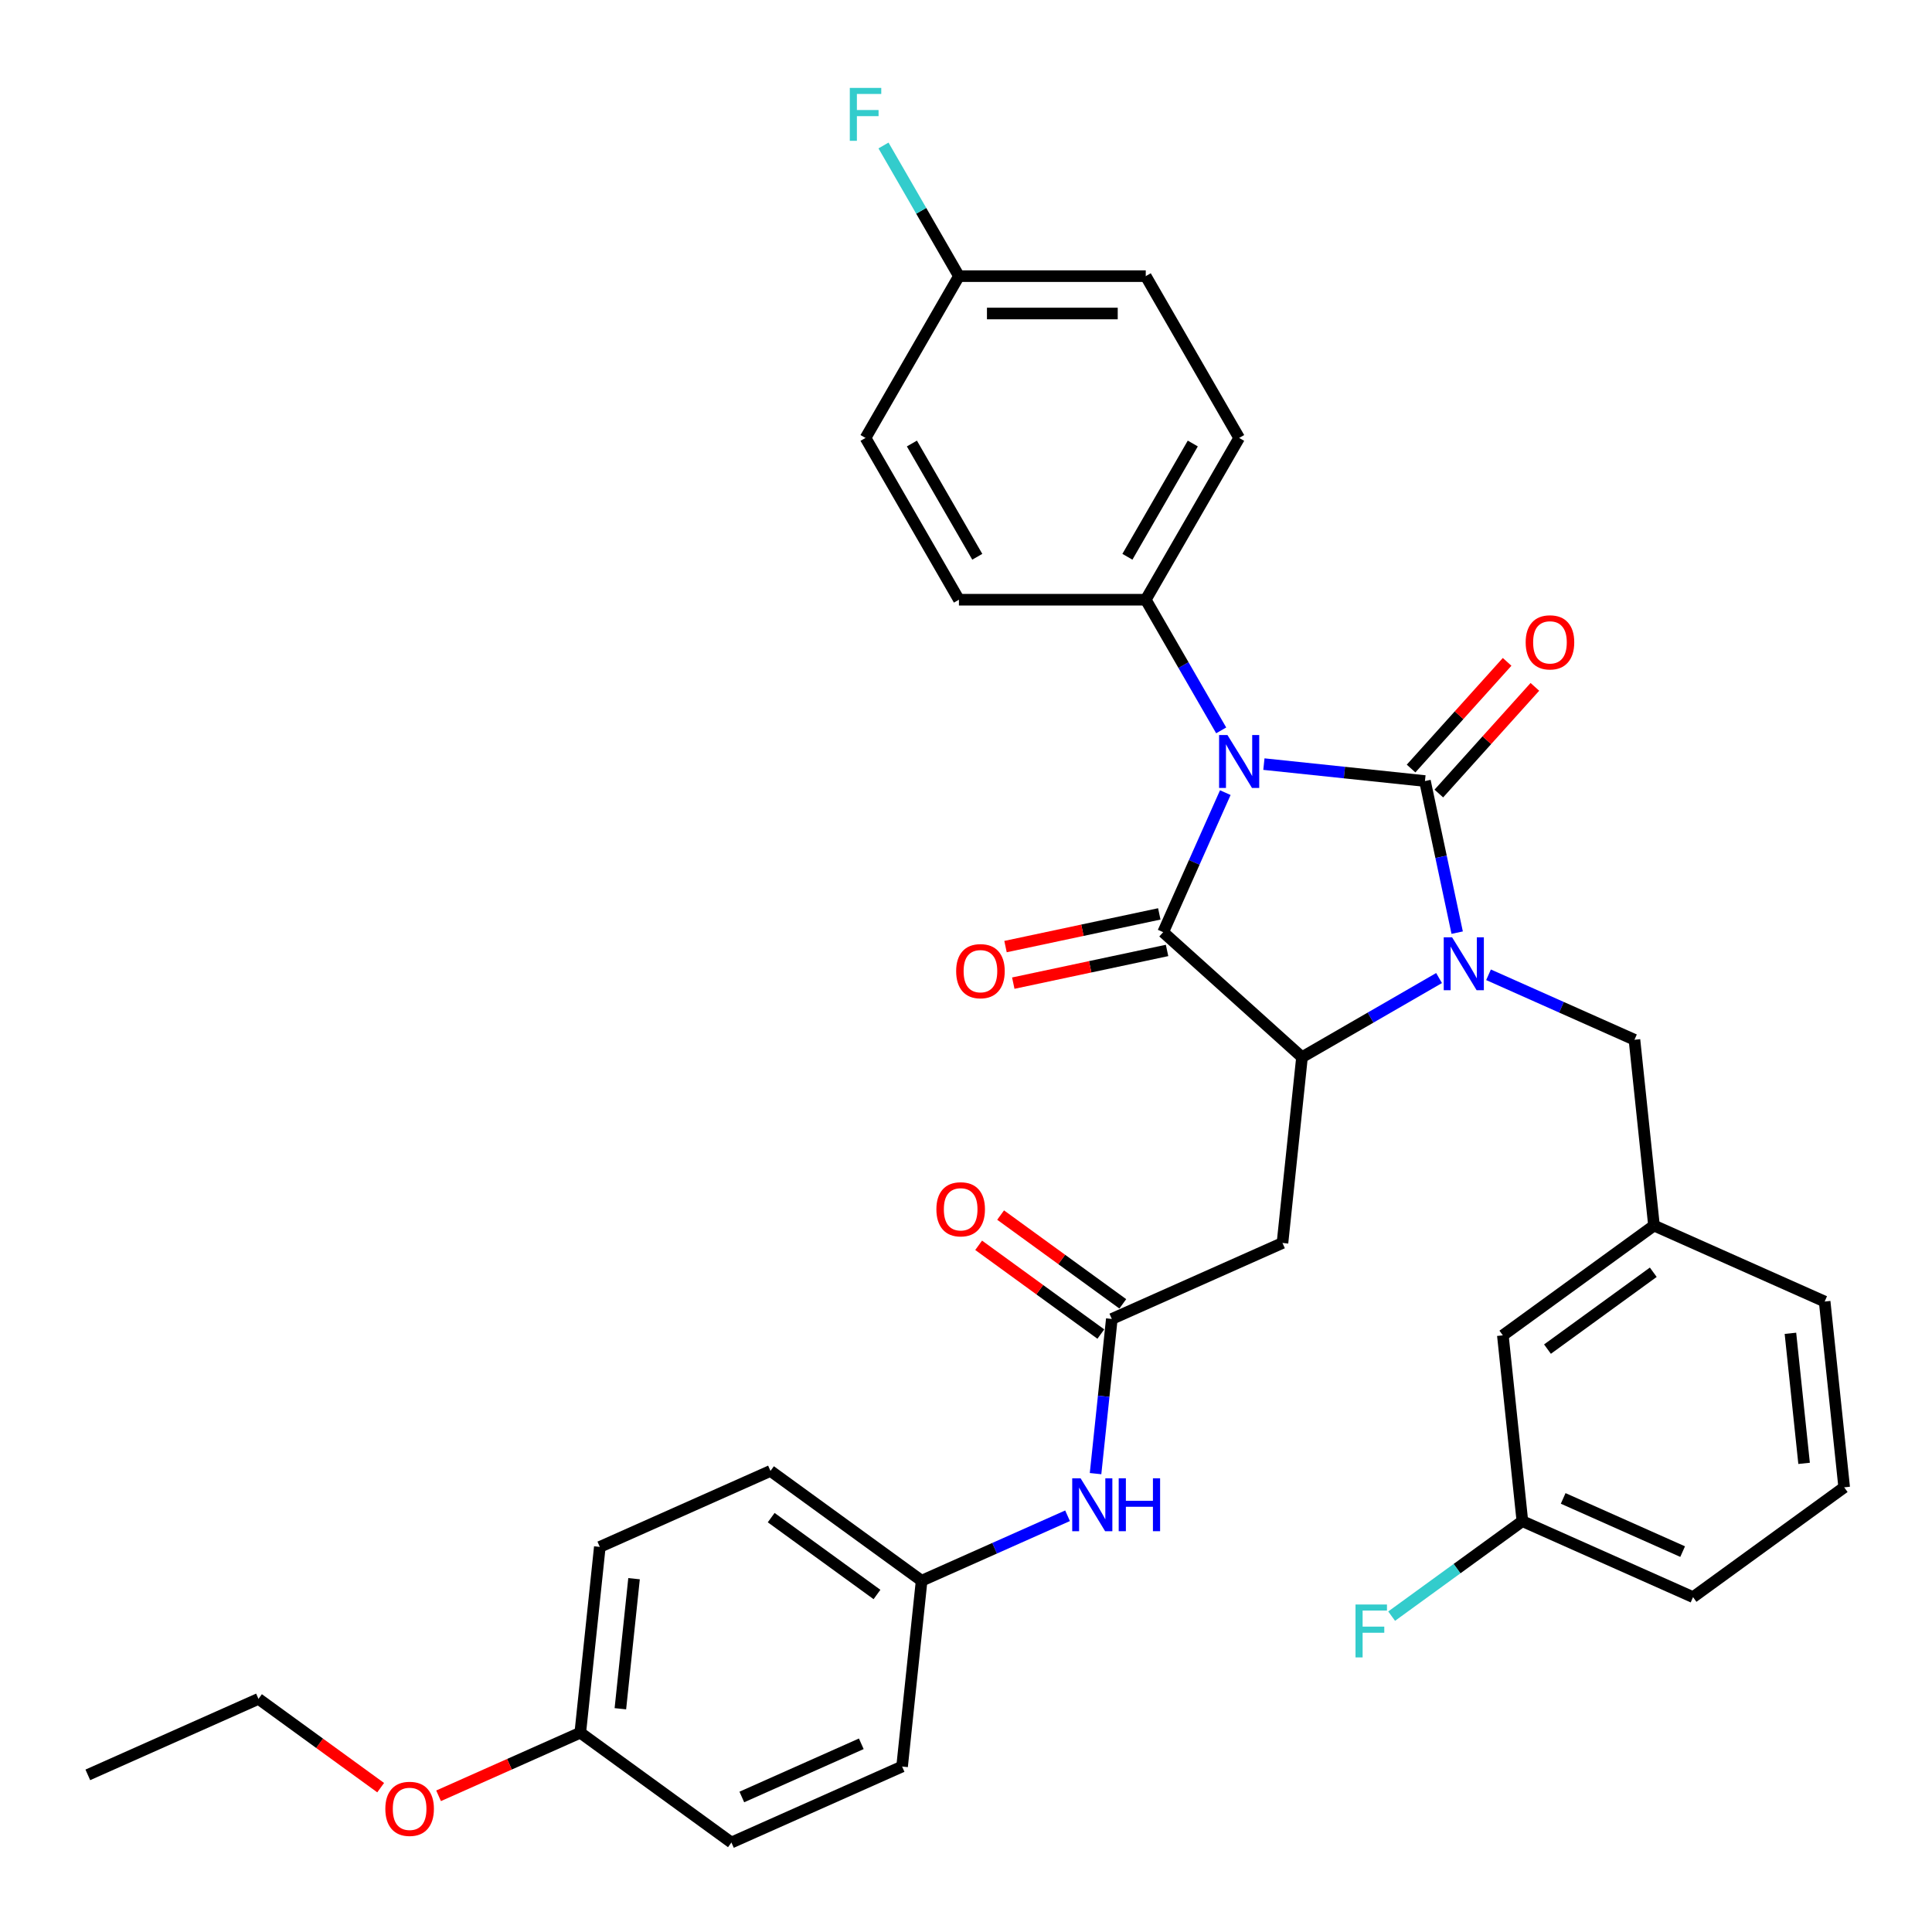 <?xml version='1.0' encoding='iso-8859-1'?>
<svg version='1.1' baseProfile='full'
              xmlns='http://www.w3.org/2000/svg'
                      xmlns:rdkit='http://www.rdkit.org/xml'
                      xmlns:xlink='http://www.w3.org/1999/xlink'
                  xml:space='preserve'
width='1000px' height='1000px' viewBox='0 0 1000 1000'>
<!-- END OF HEADER -->
<rect style='opacity:1.0;fill:#FFFFFF;stroke:none' width='1000' height='1000' x='0' y='0'> </rect>
<path class='bond-0' d='M 654.19,395.501 L 695.872,399.882' style='fill:none;fill-rule:evenodd;stroke:#0000FF;stroke-width:6px;stroke-linecap:butt;stroke-linejoin:miter;stroke-opacity:1' />
<path class='bond-0' d='M 695.872,399.882 L 737.554,404.263' style='fill:none;fill-rule:evenodd;stroke:#000000;stroke-width:6px;stroke-linecap:butt;stroke-linejoin:miter;stroke-opacity:1' />
<path class='bond-2' d='M 634.215,410.265 L 618.136,446.378' style='fill:none;fill-rule:evenodd;stroke:#0000FF;stroke-width:6px;stroke-linecap:butt;stroke-linejoin:miter;stroke-opacity:1' />
<path class='bond-2' d='M 618.136,446.378 L 602.057,482.492' style='fill:none;fill-rule:evenodd;stroke:#000000;stroke-width:6px;stroke-linecap:butt;stroke-linejoin:miter;stroke-opacity:1' />
<path class='bond-6' d='M 632.086,378.046 L 612.563,344.23' style='fill:none;fill-rule:evenodd;stroke:#0000FF;stroke-width:6px;stroke-linecap:butt;stroke-linejoin:miter;stroke-opacity:1' />
<path class='bond-6' d='M 612.563,344.23 L 593.039,310.414' style='fill:none;fill-rule:evenodd;stroke:#000000;stroke-width:6px;stroke-linecap:butt;stroke-linejoin:miter;stroke-opacity:1' />
<path class='bond-1' d='M 737.554,404.263 L 745.894,443.499' style='fill:none;fill-rule:evenodd;stroke:#000000;stroke-width:6px;stroke-linecap:butt;stroke-linejoin:miter;stroke-opacity:1' />
<path class='bond-1' d='M 745.894,443.499 L 754.234,482.736' style='fill:none;fill-rule:evenodd;stroke:#0000FF;stroke-width:6px;stroke-linecap:butt;stroke-linejoin:miter;stroke-opacity:1' />
<path class='bond-8' d='M 744.739,410.733 L 769.597,383.126' style='fill:none;fill-rule:evenodd;stroke:#000000;stroke-width:6px;stroke-linecap:butt;stroke-linejoin:miter;stroke-opacity:1' />
<path class='bond-8' d='M 769.597,383.126 L 794.454,355.519' style='fill:none;fill-rule:evenodd;stroke:#FF0000;stroke-width:6px;stroke-linecap:butt;stroke-linejoin:miter;stroke-opacity:1' />
<path class='bond-8' d='M 730.368,397.792 L 755.225,370.186' style='fill:none;fill-rule:evenodd;stroke:#000000;stroke-width:6px;stroke-linecap:butt;stroke-linejoin:miter;stroke-opacity:1' />
<path class='bond-8' d='M 755.225,370.186 L 780.082,342.579' style='fill:none;fill-rule:evenodd;stroke:#FF0000;stroke-width:6px;stroke-linecap:butt;stroke-linejoin:miter;stroke-opacity:1' />
<path class='bond-7' d='M 770.46,504.546 L 808.227,521.361' style='fill:none;fill-rule:evenodd;stroke:#0000FF;stroke-width:6px;stroke-linecap:butt;stroke-linejoin:miter;stroke-opacity:1' />
<path class='bond-7' d='M 808.227,521.361 L 845.994,538.176' style='fill:none;fill-rule:evenodd;stroke:#000000;stroke-width:6px;stroke-linecap:butt;stroke-linejoin:miter;stroke-opacity:1' />
<path class='bond-34' d='M 744.855,506.237 L 709.386,526.716' style='fill:none;fill-rule:evenodd;stroke:#0000FF;stroke-width:6px;stroke-linecap:butt;stroke-linejoin:miter;stroke-opacity:1' />
<path class='bond-34' d='M 709.386,526.716 L 673.916,547.194' style='fill:none;fill-rule:evenodd;stroke:#000000;stroke-width:6px;stroke-linecap:butt;stroke-linejoin:miter;stroke-opacity:1' />
<path class='bond-3' d='M 602.057,482.492 L 673.916,547.194' style='fill:none;fill-rule:evenodd;stroke:#000000;stroke-width:6px;stroke-linecap:butt;stroke-linejoin:miter;stroke-opacity:1' />
<path class='bond-9' d='M 600.047,473.033 L 560.249,481.492' style='fill:none;fill-rule:evenodd;stroke:#000000;stroke-width:6px;stroke-linecap:butt;stroke-linejoin:miter;stroke-opacity:1' />
<path class='bond-9' d='M 560.249,481.492 L 520.452,489.952' style='fill:none;fill-rule:evenodd;stroke:#FF0000;stroke-width:6px;stroke-linecap:butt;stroke-linejoin:miter;stroke-opacity:1' />
<path class='bond-9' d='M 604.068,491.95 L 564.27,500.409' style='fill:none;fill-rule:evenodd;stroke:#000000;stroke-width:6px;stroke-linecap:butt;stroke-linejoin:miter;stroke-opacity:1' />
<path class='bond-9' d='M 564.27,500.409 L 524.472,508.868' style='fill:none;fill-rule:evenodd;stroke:#FF0000;stroke-width:6px;stroke-linecap:butt;stroke-linejoin:miter;stroke-opacity:1' />
<path class='bond-4' d='M 673.916,547.194 L 663.809,643.36' style='fill:none;fill-rule:evenodd;stroke:#000000;stroke-width:6px;stroke-linecap:butt;stroke-linejoin:miter;stroke-opacity:1' />
<path class='bond-5' d='M 663.809,643.36 L 575.473,682.69' style='fill:none;fill-rule:evenodd;stroke:#000000;stroke-width:6px;stroke-linecap:butt;stroke-linejoin:miter;stroke-opacity:1' />
<path class='bond-10' d='M 575.473,682.69 L 571.265,722.719' style='fill:none;fill-rule:evenodd;stroke:#000000;stroke-width:6px;stroke-linecap:butt;stroke-linejoin:miter;stroke-opacity:1' />
<path class='bond-10' d='M 571.265,722.719 L 567.058,762.747' style='fill:none;fill-rule:evenodd;stroke:#0000FF;stroke-width:6px;stroke-linecap:butt;stroke-linejoin:miter;stroke-opacity:1' />
<path class='bond-11' d='M 581.156,674.867 L 549.536,651.894' style='fill:none;fill-rule:evenodd;stroke:#000000;stroke-width:6px;stroke-linecap:butt;stroke-linejoin:miter;stroke-opacity:1' />
<path class='bond-11' d='M 549.536,651.894 L 517.915,628.92' style='fill:none;fill-rule:evenodd;stroke:#FF0000;stroke-width:6px;stroke-linecap:butt;stroke-linejoin:miter;stroke-opacity:1' />
<path class='bond-11' d='M 569.789,690.513 L 538.168,667.539' style='fill:none;fill-rule:evenodd;stroke:#000000;stroke-width:6px;stroke-linecap:butt;stroke-linejoin:miter;stroke-opacity:1' />
<path class='bond-11' d='M 538.168,667.539 L 506.548,644.566' style='fill:none;fill-rule:evenodd;stroke:#FF0000;stroke-width:6px;stroke-linecap:butt;stroke-linejoin:miter;stroke-opacity:1' />
<path class='bond-13' d='M 593.039,310.414 L 641.387,226.673' style='fill:none;fill-rule:evenodd;stroke:#000000;stroke-width:6px;stroke-linecap:butt;stroke-linejoin:miter;stroke-opacity:1' />
<path class='bond-13' d='M 583.543,288.183 L 617.387,229.564' style='fill:none;fill-rule:evenodd;stroke:#000000;stroke-width:6px;stroke-linecap:butt;stroke-linejoin:miter;stroke-opacity:1' />
<path class='bond-14' d='M 593.039,310.414 L 496.343,310.414' style='fill:none;fill-rule:evenodd;stroke:#000000;stroke-width:6px;stroke-linecap:butt;stroke-linejoin:miter;stroke-opacity:1' />
<path class='bond-12' d='M 845.994,538.176 L 856.102,634.342' style='fill:none;fill-rule:evenodd;stroke:#000000;stroke-width:6px;stroke-linecap:butt;stroke-linejoin:miter;stroke-opacity:1' />
<path class='bond-15' d='M 552.563,784.557 L 514.796,801.372' style='fill:none;fill-rule:evenodd;stroke:#0000FF;stroke-width:6px;stroke-linecap:butt;stroke-linejoin:miter;stroke-opacity:1' />
<path class='bond-15' d='M 514.796,801.372 L 477.029,818.187' style='fill:none;fill-rule:evenodd;stroke:#000000;stroke-width:6px;stroke-linecap:butt;stroke-linejoin:miter;stroke-opacity:1' />
<path class='bond-16' d='M 856.102,634.342 L 777.873,691.179' style='fill:none;fill-rule:evenodd;stroke:#000000;stroke-width:6px;stroke-linecap:butt;stroke-linejoin:miter;stroke-opacity:1' />
<path class='bond-16' d='M 855.735,658.513 L 800.974,698.299' style='fill:none;fill-rule:evenodd;stroke:#000000;stroke-width:6px;stroke-linecap:butt;stroke-linejoin:miter;stroke-opacity:1' />
<path class='bond-30' d='M 856.102,634.342 L 944.438,673.672' style='fill:none;fill-rule:evenodd;stroke:#000000;stroke-width:6px;stroke-linecap:butt;stroke-linejoin:miter;stroke-opacity:1' />
<path class='bond-21' d='M 641.387,226.673 L 593.039,142.931' style='fill:none;fill-rule:evenodd;stroke:#000000;stroke-width:6px;stroke-linecap:butt;stroke-linejoin:miter;stroke-opacity:1' />
<path class='bond-20' d='M 496.343,310.414 L 447.995,226.673' style='fill:none;fill-rule:evenodd;stroke:#000000;stroke-width:6px;stroke-linecap:butt;stroke-linejoin:miter;stroke-opacity:1' />
<path class='bond-20' d='M 505.839,288.183 L 471.995,229.564' style='fill:none;fill-rule:evenodd;stroke:#000000;stroke-width:6px;stroke-linecap:butt;stroke-linejoin:miter;stroke-opacity:1' />
<path class='bond-24' d='M 477.029,818.187 L 466.921,914.353' style='fill:none;fill-rule:evenodd;stroke:#000000;stroke-width:6px;stroke-linecap:butt;stroke-linejoin:miter;stroke-opacity:1' />
<path class='bond-25' d='M 477.029,818.187 L 398.8,761.35' style='fill:none;fill-rule:evenodd;stroke:#000000;stroke-width:6px;stroke-linecap:butt;stroke-linejoin:miter;stroke-opacity:1' />
<path class='bond-25' d='M 453.927,825.307 L 399.167,785.521' style='fill:none;fill-rule:evenodd;stroke:#000000;stroke-width:6px;stroke-linecap:butt;stroke-linejoin:miter;stroke-opacity:1' />
<path class='bond-18' d='M 777.873,691.179 L 787.98,787.345' style='fill:none;fill-rule:evenodd;stroke:#000000;stroke-width:6px;stroke-linecap:butt;stroke-linejoin:miter;stroke-opacity:1' />
<path class='bond-17' d='M 496.343,142.931 L 447.995,226.673' style='fill:none;fill-rule:evenodd;stroke:#000000;stroke-width:6px;stroke-linecap:butt;stroke-linejoin:miter;stroke-opacity:1' />
<path class='bond-22' d='M 496.343,142.931 L 476.819,109.115' style='fill:none;fill-rule:evenodd;stroke:#000000;stroke-width:6px;stroke-linecap:butt;stroke-linejoin:miter;stroke-opacity:1' />
<path class='bond-22' d='M 476.819,109.115 L 457.296,75.299' style='fill:none;fill-rule:evenodd;stroke:#33CCCC;stroke-width:6px;stroke-linecap:butt;stroke-linejoin:miter;stroke-opacity:1' />
<path class='bond-35' d='M 496.343,142.931 L 593.039,142.931' style='fill:none;fill-rule:evenodd;stroke:#000000;stroke-width:6px;stroke-linecap:butt;stroke-linejoin:miter;stroke-opacity:1' />
<path class='bond-35' d='M 510.847,162.27 L 578.535,162.27' style='fill:none;fill-rule:evenodd;stroke:#000000;stroke-width:6px;stroke-linecap:butt;stroke-linejoin:miter;stroke-opacity:1' />
<path class='bond-23' d='M 787.98,787.345 L 754.145,811.928' style='fill:none;fill-rule:evenodd;stroke:#000000;stroke-width:6px;stroke-linecap:butt;stroke-linejoin:miter;stroke-opacity:1' />
<path class='bond-23' d='M 754.145,811.928 L 720.311,836.51' style='fill:none;fill-rule:evenodd;stroke:#33CCCC;stroke-width:6px;stroke-linecap:butt;stroke-linejoin:miter;stroke-opacity:1' />
<path class='bond-36' d='M 787.98,787.345 L 876.317,826.675' style='fill:none;fill-rule:evenodd;stroke:#000000;stroke-width:6px;stroke-linecap:butt;stroke-linejoin:miter;stroke-opacity:1' />
<path class='bond-36' d='M 809.097,775.577 L 870.932,803.108' style='fill:none;fill-rule:evenodd;stroke:#000000;stroke-width:6px;stroke-linecap:butt;stroke-linejoin:miter;stroke-opacity:1' />
<path class='bond-19' d='M 300.356,896.846 L 310.464,800.68' style='fill:none;fill-rule:evenodd;stroke:#000000;stroke-width:6px;stroke-linecap:butt;stroke-linejoin:miter;stroke-opacity:1' />
<path class='bond-19' d='M 321.105,884.443 L 328.181,817.126' style='fill:none;fill-rule:evenodd;stroke:#000000;stroke-width:6px;stroke-linecap:butt;stroke-linejoin:miter;stroke-opacity:1' />
<path class='bond-28' d='M 300.356,896.846 L 263.682,913.175' style='fill:none;fill-rule:evenodd;stroke:#000000;stroke-width:6px;stroke-linecap:butt;stroke-linejoin:miter;stroke-opacity:1' />
<path class='bond-28' d='M 263.682,913.175 L 227.008,929.503' style='fill:none;fill-rule:evenodd;stroke:#FF0000;stroke-width:6px;stroke-linecap:butt;stroke-linejoin:miter;stroke-opacity:1' />
<path class='bond-37' d='M 300.356,896.846 L 378.585,953.683' style='fill:none;fill-rule:evenodd;stroke:#000000;stroke-width:6px;stroke-linecap:butt;stroke-linejoin:miter;stroke-opacity:1' />
<path class='bond-27' d='M 466.921,914.353 L 378.585,953.683' style='fill:none;fill-rule:evenodd;stroke:#000000;stroke-width:6px;stroke-linecap:butt;stroke-linejoin:miter;stroke-opacity:1' />
<path class='bond-27' d='M 445.805,902.585 L 383.969,930.116' style='fill:none;fill-rule:evenodd;stroke:#000000;stroke-width:6px;stroke-linecap:butt;stroke-linejoin:miter;stroke-opacity:1' />
<path class='bond-26' d='M 398.8,761.35 L 310.464,800.68' style='fill:none;fill-rule:evenodd;stroke:#000000;stroke-width:6px;stroke-linecap:butt;stroke-linejoin:miter;stroke-opacity:1' />
<path class='bond-32' d='M 197.032,925.287 L 165.411,902.313' style='fill:none;fill-rule:evenodd;stroke:#FF0000;stroke-width:6px;stroke-linecap:butt;stroke-linejoin:miter;stroke-opacity:1' />
<path class='bond-32' d='M 165.411,902.313 L 133.791,879.34' style='fill:none;fill-rule:evenodd;stroke:#000000;stroke-width:6px;stroke-linecap:butt;stroke-linejoin:miter;stroke-opacity:1' />
<path class='bond-29' d='M 954.545,769.838 L 944.438,673.672' style='fill:none;fill-rule:evenodd;stroke:#000000;stroke-width:6px;stroke-linecap:butt;stroke-linejoin:miter;stroke-opacity:1' />
<path class='bond-29' d='M 933.796,757.435 L 926.721,690.118' style='fill:none;fill-rule:evenodd;stroke:#000000;stroke-width:6px;stroke-linecap:butt;stroke-linejoin:miter;stroke-opacity:1' />
<path class='bond-31' d='M 954.545,769.838 L 876.317,826.675' style='fill:none;fill-rule:evenodd;stroke:#000000;stroke-width:6px;stroke-linecap:butt;stroke-linejoin:miter;stroke-opacity:1' />
<path class='bond-33' d='M 133.791,879.34 L 45.455,918.669' style='fill:none;fill-rule:evenodd;stroke:#000000;stroke-width:6px;stroke-linecap:butt;stroke-linejoin:miter;stroke-opacity:1' />
<path  class='atom-0' d='M 635.334 380.463
L 644.307 394.967
Q 645.197 396.399, 646.628 398.99
Q 648.059 401.581, 648.136 401.736
L 648.136 380.463
L 651.772 380.463
L 651.772 407.847
L 648.02 407.847
L 638.389 391.989
Q 637.268 390.133, 636.069 388.005
Q 634.908 385.878, 634.56 385.22
L 634.56 407.847
L 631.002 407.847
L 631.002 380.463
L 635.334 380.463
' fill='#0000FF'/>
<path  class='atom-2' d='M 751.605 485.154
L 760.578 499.658
Q 761.468 501.089, 762.899 503.681
Q 764.33 506.272, 764.407 506.427
L 764.407 485.154
L 768.043 485.154
L 768.043 512.538
L 764.291 512.538
L 754.66 496.68
Q 753.539 494.823, 752.339 492.696
Q 751.179 490.569, 750.831 489.911
L 750.831 512.538
L 747.273 512.538
L 747.273 485.154
L 751.605 485.154
' fill='#0000FF'/>
<path  class='atom-9' d='M 789.685 332.481
Q 789.685 325.905, 792.934 322.231
Q 796.183 318.557, 802.256 318.557
Q 808.328 318.557, 811.577 322.231
Q 814.826 325.905, 814.826 332.481
Q 814.826 339.133, 811.539 342.924
Q 808.251 346.676, 802.256 346.676
Q 796.222 346.676, 792.934 342.924
Q 789.685 339.172, 789.685 332.481
M 802.256 343.582
Q 806.433 343.582, 808.676 340.797
Q 810.959 337.973, 810.959 332.481
Q 810.959 327.104, 808.676 324.397
Q 806.433 321.651, 802.256 321.651
Q 798.079 321.651, 795.797 324.358
Q 793.553 327.066, 793.553 332.481
Q 793.553 338.012, 795.797 340.797
Q 798.079 343.582, 802.256 343.582
' fill='#FF0000'/>
<path  class='atom-10' d='M 494.904 502.673
Q 494.904 496.098, 498.153 492.423
Q 501.402 488.749, 507.474 488.749
Q 513.547 488.749, 516.796 492.423
Q 520.045 496.098, 520.045 502.673
Q 520.045 509.326, 516.757 513.116
Q 513.469 516.868, 507.474 516.868
Q 501.44 516.868, 498.153 513.116
Q 494.904 509.365, 494.904 502.673
M 507.474 513.774
Q 511.651 513.774, 513.895 510.989
Q 516.177 508.165, 516.177 502.673
Q 516.177 497.297, 513.895 494.589
Q 511.651 491.843, 507.474 491.843
Q 503.297 491.843, 501.015 494.551
Q 498.771 497.258, 498.771 502.673
Q 498.771 508.204, 501.015 510.989
Q 503.297 513.774, 507.474 513.774
' fill='#FF0000'/>
<path  class='atom-11' d='M 559.312 765.164
L 568.285 779.669
Q 569.175 781.1, 570.606 783.691
Q 572.037 786.283, 572.114 786.438
L 572.114 765.164
L 575.75 765.164
L 575.75 792.549
L 571.998 792.549
L 562.368 776.691
Q 561.246 774.834, 560.047 772.707
Q 558.886 770.579, 558.538 769.922
L 558.538 792.549
L 554.98 792.549
L 554.98 765.164
L 559.312 765.164
' fill='#0000FF'/>
<path  class='atom-11' d='M 579.038 765.164
L 582.751 765.164
L 582.751 776.807
L 596.753 776.807
L 596.753 765.164
L 600.466 765.164
L 600.466 792.549
L 596.753 792.549
L 596.753 779.901
L 582.751 779.901
L 582.751 792.549
L 579.038 792.549
L 579.038 765.164
' fill='#0000FF'/>
<path  class='atom-12' d='M 484.673 625.931
Q 484.673 619.356, 487.922 615.681
Q 491.171 612.007, 497.244 612.007
Q 503.316 612.007, 506.565 615.681
Q 509.814 619.356, 509.814 625.931
Q 509.814 632.584, 506.527 636.374
Q 503.239 640.126, 497.244 640.126
Q 491.21 640.126, 487.922 636.374
Q 484.673 632.622, 484.673 625.931
M 497.244 637.032
Q 501.421 637.032, 503.664 634.247
Q 505.946 631.423, 505.946 625.931
Q 505.946 620.555, 503.664 617.847
Q 501.421 615.101, 497.244 615.101
Q 493.066 615.101, 490.784 617.809
Q 488.541 620.516, 488.541 625.931
Q 488.541 631.462, 490.784 634.247
Q 493.066 637.032, 497.244 637.032
' fill='#FF0000'/>
<path  class='atom-23' d='M 439.853 45.498
L 456.137 45.498
L 456.137 48.631
L 443.527 48.631
L 443.527 56.947
L 454.744 56.947
L 454.744 60.118
L 443.527 60.118
L 443.527 72.882
L 439.853 72.882
L 439.853 45.498
' fill='#33CCCC'/>
<path  class='atom-24' d='M 701.61 830.49
L 717.893 830.49
L 717.893 833.623
L 705.284 833.623
L 705.284 841.938
L 716.501 841.938
L 716.501 845.11
L 705.284 845.11
L 705.284 857.874
L 701.61 857.874
L 701.61 830.49
' fill='#33CCCC'/>
<path  class='atom-29' d='M 199.449 936.254
Q 199.449 929.678, 202.698 926.004
Q 205.947 922.329, 212.02 922.329
Q 218.092 922.329, 221.341 926.004
Q 224.59 929.678, 224.59 936.254
Q 224.59 942.906, 221.303 946.697
Q 218.015 950.449, 212.02 950.449
Q 205.986 950.449, 202.698 946.697
Q 199.449 942.945, 199.449 936.254
M 212.02 947.354
Q 216.197 947.354, 218.44 944.569
Q 220.722 941.746, 220.722 936.254
Q 220.722 930.877, 218.44 928.17
Q 216.197 925.424, 212.02 925.424
Q 207.842 925.424, 205.56 928.131
Q 203.317 930.839, 203.317 936.254
Q 203.317 941.785, 205.56 944.569
Q 207.842 947.354, 212.02 947.354
' fill='#FF0000'/>
</svg>
